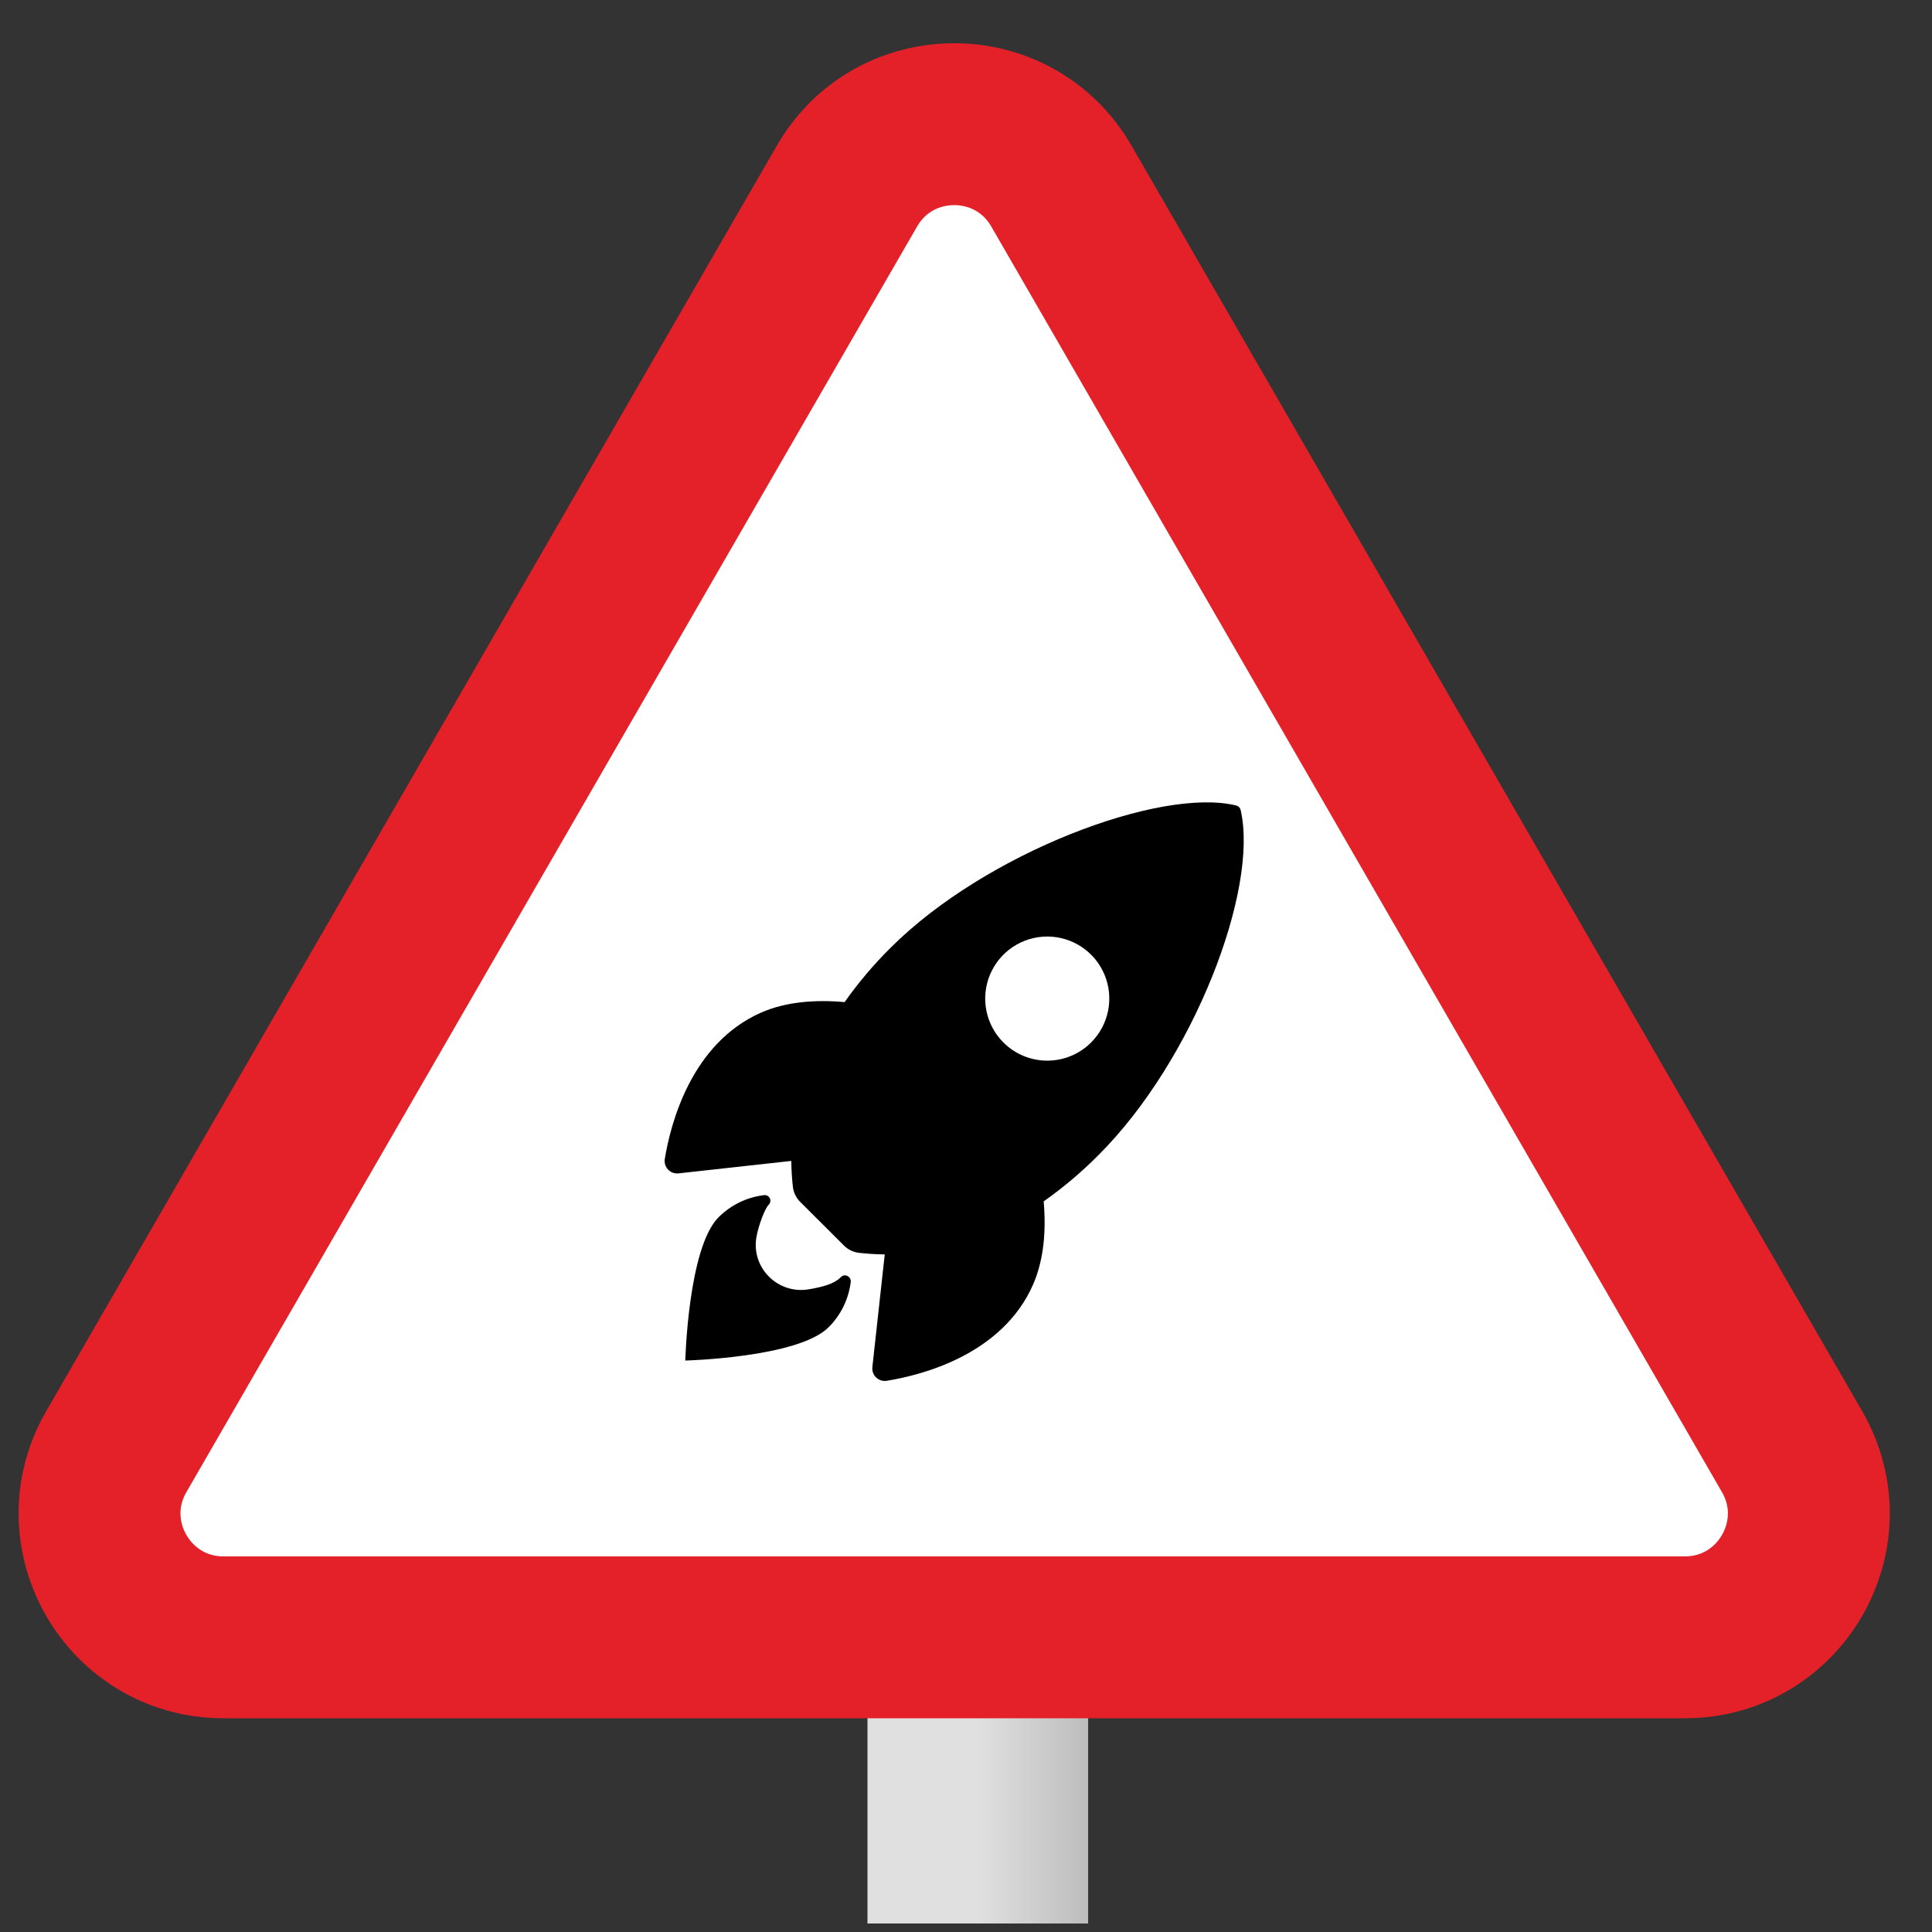 <svg width="174" height="174" viewBox="0 0 174 174" fill="none" xmlns="http://www.w3.org/2000/svg">
<rect x="0" y="0" width="174" height="174" fill="#333333" stroke="none"/>
<g clip-path="url(#clip0_3691_152)">
<rect x="78.126" y="152.914" width="19.874" height="20.319" fill="url(#paint0_linear_3691_152)"/>
<path d="M76.28 16.759C80.572 9.326 91.3 9.326 95.592 16.759L161.397 130.737C165.689 138.17 160.324 147.461 151.741 147.461H20.131C11.548 147.461 6.183 138.17 10.475 130.737L76.28 16.759Z" fill="white" stroke="#E42129" stroke-width="14.58"/>
<path d="M111.739 72.969C111.718 72.866 111.667 72.772 111.594 72.696C111.521 72.621 111.428 72.568 111.326 72.543C104.507 70.876 88.751 76.817 80.216 85.35C78.693 86.86 77.305 88.5 76.067 90.251C73.435 90.018 70.803 90.212 68.559 91.19C62.23 93.976 60.387 101.246 59.873 104.373C59.844 104.544 59.855 104.719 59.905 104.886C59.956 105.052 60.044 105.204 60.163 105.33C60.282 105.457 60.429 105.554 60.592 105.614C60.754 105.674 60.929 105.695 61.102 105.677L71.266 104.555C71.273 105.322 71.32 106.087 71.405 106.849C71.456 107.378 71.691 107.872 72.068 108.246L76.005 112.173C76.379 112.55 76.873 112.785 77.402 112.836C78.159 112.921 78.92 112.967 79.682 112.975L78.567 123.127C78.548 123.299 78.57 123.474 78.63 123.637C78.69 123.8 78.787 123.946 78.914 124.065C79.04 124.184 79.192 124.272 79.358 124.323C79.524 124.373 79.7 124.384 79.871 124.355C82.992 123.855 90.274 122.012 93.044 115.682C94.022 113.438 94.222 110.819 93.996 108.199C95.752 106.962 97.396 105.573 98.91 104.05C107.473 95.531 113.38 80.127 111.739 72.969ZM90.368 93.887C89.586 93.105 89.053 92.109 88.837 91.025C88.621 89.941 88.732 88.817 89.154 87.796C89.577 86.775 90.293 85.902 91.213 85.288C92.132 84.674 93.212 84.346 94.318 84.346C95.423 84.346 96.504 84.674 97.423 85.288C98.342 85.902 99.058 86.775 99.481 87.796C99.904 88.817 100.014 89.941 99.798 91.025C99.582 92.109 99.05 93.105 98.268 93.887C97.749 94.406 97.134 94.818 96.456 95.099C95.778 95.38 95.051 95.525 94.318 95.525C93.584 95.525 92.857 95.38 92.18 95.099C91.502 94.818 90.886 94.406 90.368 93.887Z" fill="black"/>
<path d="M75.736 115.017C75.098 115.656 74.075 115.905 72.843 116.118C70.075 116.59 67.632 114.198 68.129 111.401C68.319 110.34 68.88 108.854 69.229 108.504C69.305 108.429 69.356 108.332 69.374 108.227C69.392 108.122 69.377 108.013 69.33 107.917C69.283 107.821 69.207 107.742 69.112 107.692C69.018 107.642 68.91 107.623 68.804 107.637C67.257 107.826 65.817 108.528 64.714 109.63C61.977 112.369 61.719 122.534 61.719 122.534C61.719 122.534 71.889 122.276 74.626 119.536C75.732 118.435 76.434 116.993 76.621 115.443C76.664 114.956 76.071 114.666 75.736 115.017Z" fill="black"/>
</g>
<defs>
<linearGradient id="paint0_linear_3691_152" x1="98" y1="163.073" x2="88.063" y2="163.073" gradientUnits="userSpaceOnUse">
<stop stop-color="#BDBDBD"/>
<stop offset="1" stop-color="#E0E0E0"/>
</linearGradient>
<clipPath id="clip0_3691_152">
<rect width="172.819" height="173.248" fill="white" transform="translate(0.328 0.034)"/>
</clipPath>
</defs>
</svg>
